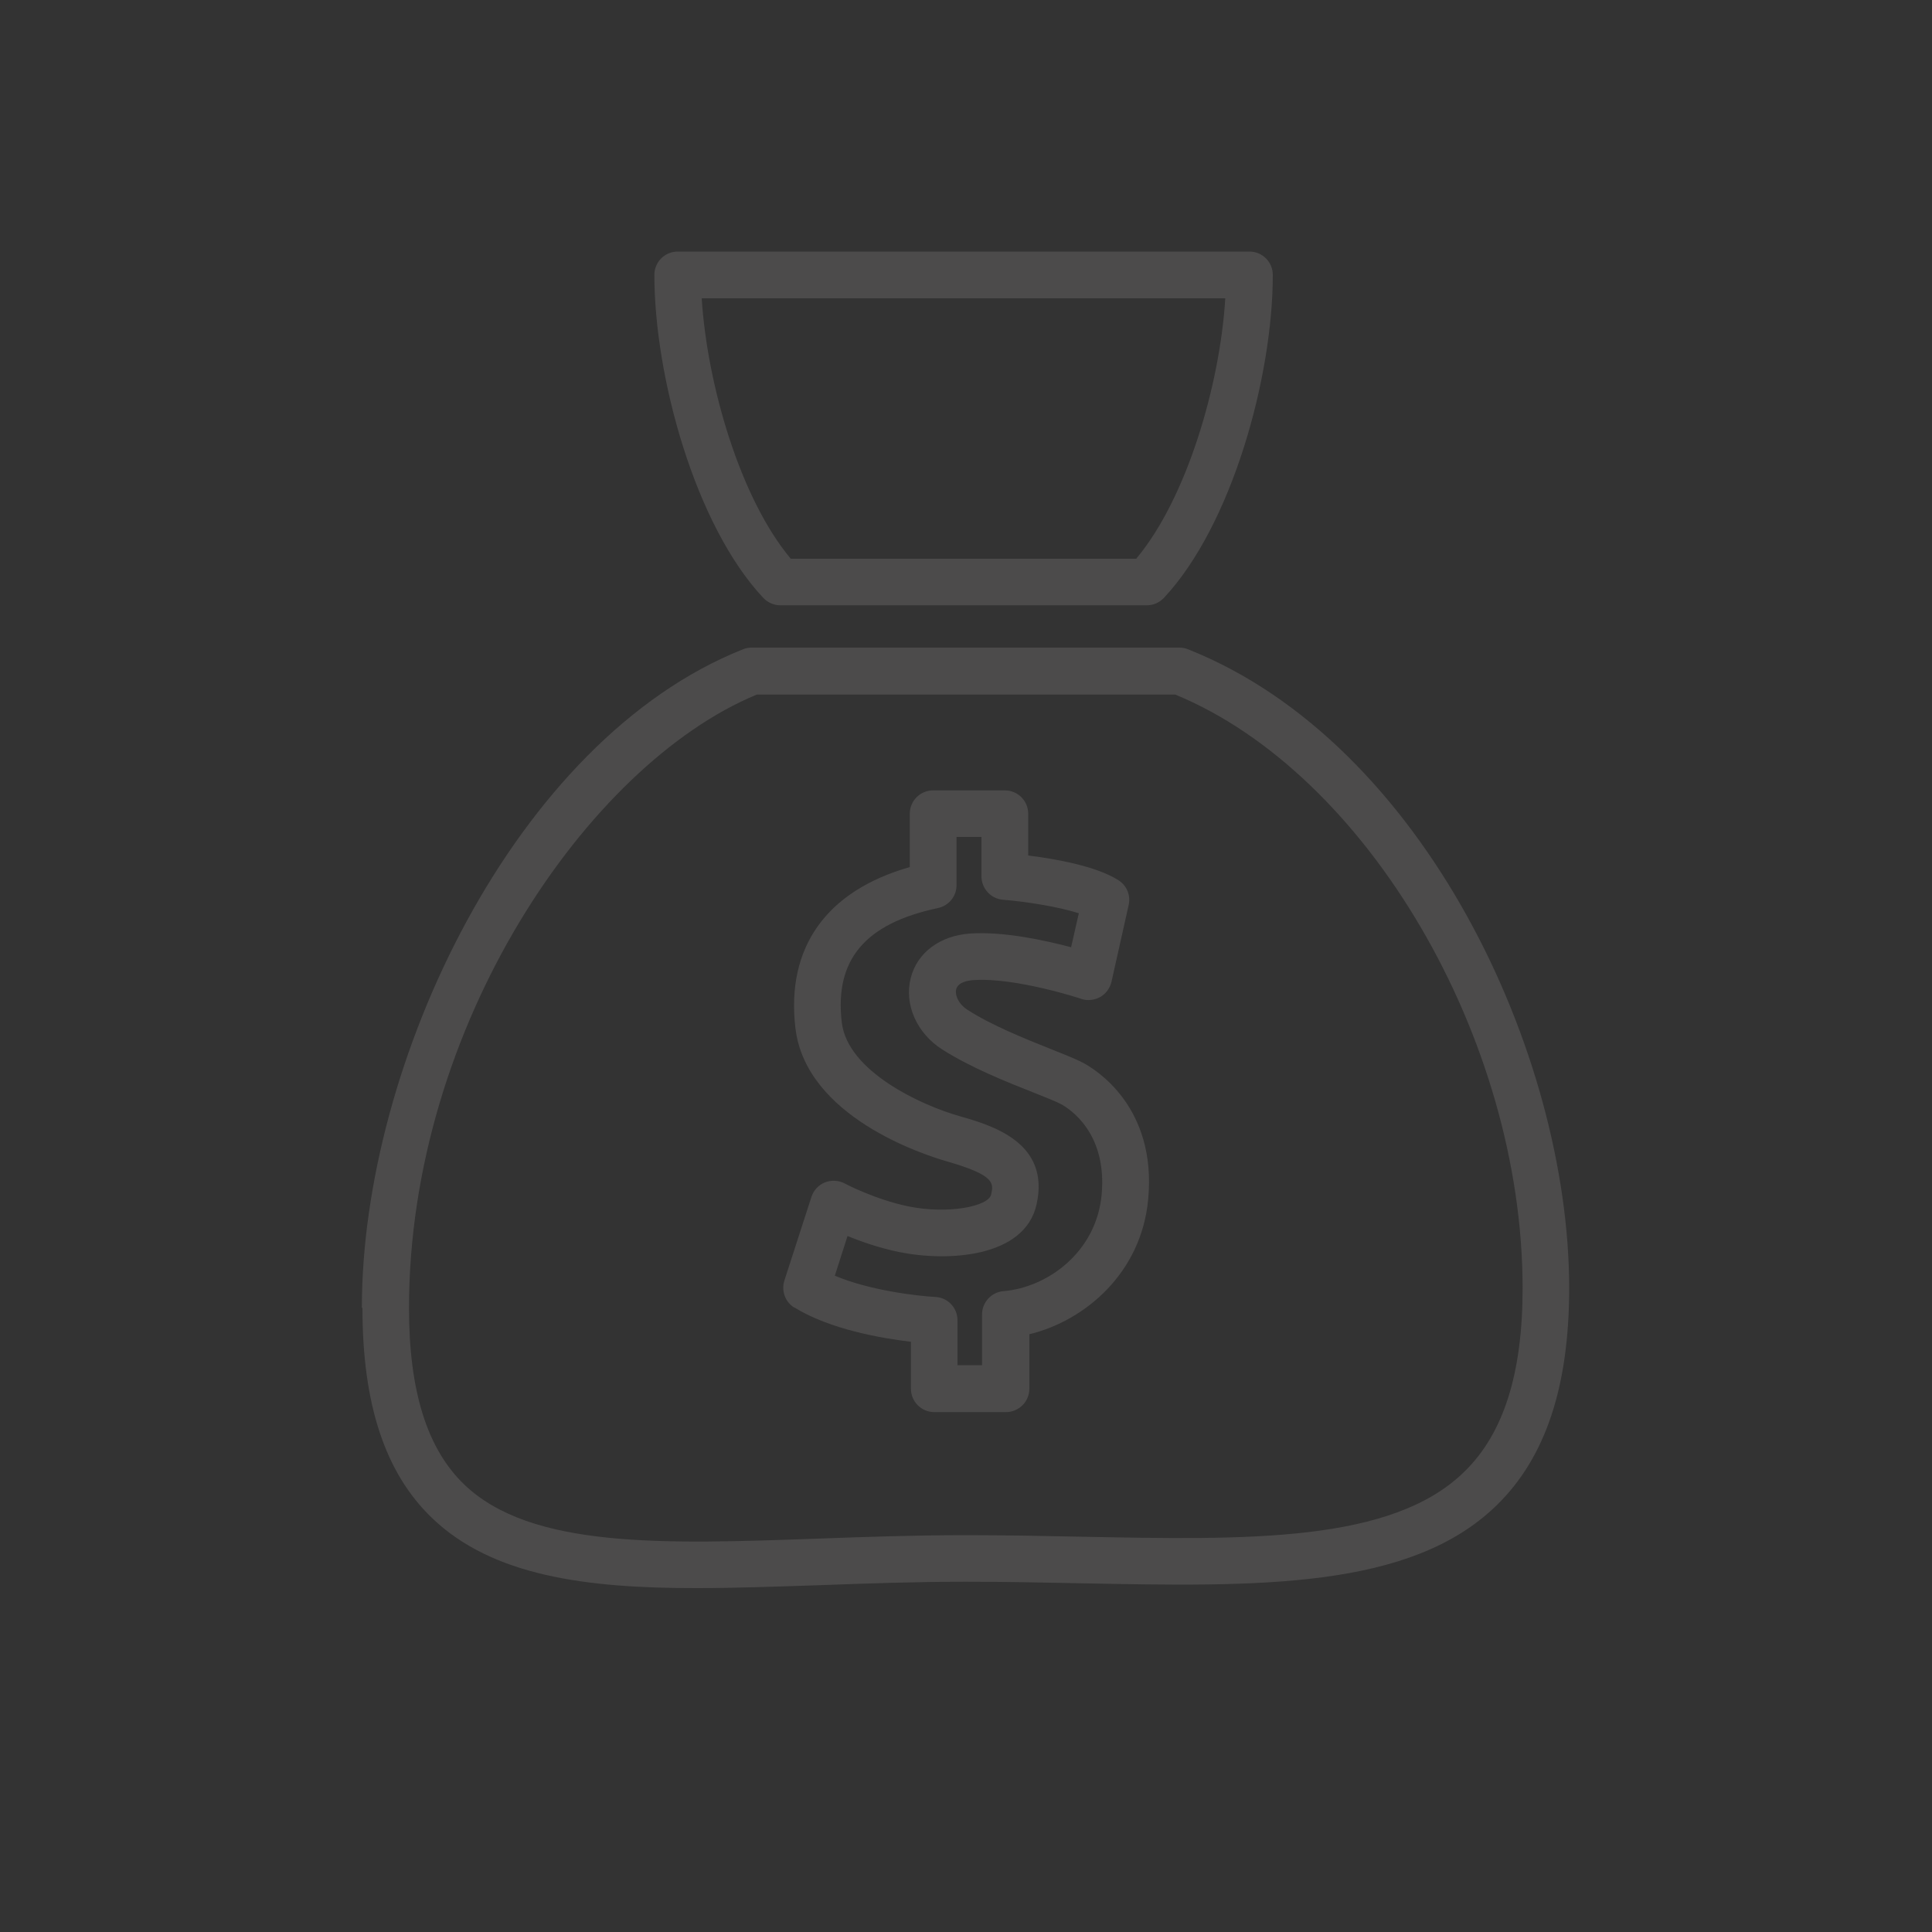 <svg xmlns="http://www.w3.org/2000/svg" id="Graphic_Elements" data-name="Graphic Elements" viewBox="0 0 100 100"><rect x="0" y="0" width="100" height="100" fill="#333333" stroke="none"/><defs><style>      .cls-1 {        fill: #4c4b4b;      }      .cls-1, .cls-2, .cls-3, .cls-4, .cls-5 {        stroke-width: 0px;      }      .cls-2 {        fill: none;      }      .cls-3 {        fill: #fefefe;      }      .cls-4 {        fill: #646866;      }      .cls-5 {        fill: #fff;      }    </style></defs><path class="cls-4" d="M-217.75-762.96c0-37.28-30.22-67.5-67.5-67.5s-67.5,30.22-67.5,67.5c0,33.69,24.68,61.62,56.95,66.68v-47.17h-17.14v-19.51h17.14v-14.87c0-16.92,10.08-26.26,25.5-26.26,7.39,0,15.11,1.32,15.11,1.32v16.61h-8.51c-8.38,0-11,5.2-11,10.54v12.66h18.72l-2.99,19.51h-15.73v47.17c32.27-5.06,56.95-32.99,56.95-66.68Z"></path><circle class="cls-4" cx="-285.25" cy="-419.12" r="67.5"></circle><g><path class="cls-5" d="M-285.25-453.97c11.35,0,12.69.04,17.17.25,4.14.19,6.39.88,7.89,1.46,1.98.77,3.4,1.69,4.89,3.18,1.49,1.49,2.41,2.9,3.18,4.89.58,1.5,1.27,3.75,1.46,7.89.2,4.48.25,5.83.25,17.17s-.04,12.69-.25,17.17c-.19,4.14-.88,6.39-1.46,7.89-.77,1.98-1.69,3.4-3.18,4.89-1.49,1.49-2.9,2.41-4.89,3.18-1.5.58-3.75,1.27-7.89,1.46-4.48.2-5.82.25-17.17.25s-12.69-.04-17.17-.25c-4.14-.19-6.39-.88-7.89-1.46-1.98-.77-3.4-1.69-4.89-3.18-1.49-1.49-2.41-2.9-3.18-4.89-.58-1.5-1.27-3.75-1.46-7.89-.2-4.48-.25-5.83-.25-17.17s.04-12.69.25-17.17c.19-4.14.88-6.39,1.46-7.89.77-1.98,1.69-3.4,3.18-4.89,1.49-1.49,2.9-2.41,4.89-3.18,1.5-.58,3.75-1.27,7.89-1.46,4.48-.2,5.83-.25,17.17-.25M-285.25-461.62c-11.54,0-12.99.05-17.52.26-4.52.21-7.61.92-10.32,1.98-2.79,1.09-5.16,2.54-7.53,4.9-2.36,2.36-3.82,4.73-4.9,7.53-1.05,2.7-1.77,5.79-1.98,10.32-.21,4.53-.26,5.98-.26,17.52s.05,12.99.26,17.52c.21,4.52.92,7.61,1.98,10.32,1.09,2.79,2.54,5.16,4.9,7.53,2.36,2.36,4.73,3.82,7.53,4.9,2.7,1.05,5.79,1.77,10.32,1.98,4.53.21,5.98.26,17.52.26s12.99-.05,17.52-.26c4.52-.21,7.61-.92,10.32-1.98,2.79-1.09,5.16-2.54,7.53-4.9,2.36-2.36,3.82-4.73,4.9-7.53,1.05-2.7,1.77-5.79,1.98-10.32.21-4.53.26-5.98.26-17.52s-.05-12.99-.26-17.52c-.21-4.52-.92-7.61-1.98-10.32-1.09-2.79-2.54-5.16-4.9-7.53-2.36-2.36-4.73-3.82-7.53-4.9-2.7-1.05-5.79-1.77-10.32-1.98-4.53-.21-5.98-.26-17.52-.26h0Z"></path><path class="cls-5" d="M-285.25-440.95c-12.05,0-21.82,9.77-21.82,21.82s9.77,21.82,21.82,21.82,21.82-9.77,21.82-21.82-9.77-21.82-21.82-21.82ZM-285.25-404.96c-7.82,0-14.17-6.34-14.17-14.17s6.34-14.17,14.17-14.17,14.17,6.34,14.17,14.17-6.34,14.17-14.17,14.17Z"></path><circle class="cls-5" cx="-262.56" cy="-441.81" r="5.1"></circle></g><path class="cls-3" d="M55.56-83.96c1.28-1.44,2.34-2.9,3.65-4.14,4.05-3.81,8.84-5.74,14.43-5.69,3.07.03,6.11.25,9.07,1.1,6.77,1.96,10.71,6.62,12.59,13.24,1.41,4.96,1.67,10.06,1.68,15.17.02,10.78-.03,21.56,0,32.34,0,1.01-.28,1.27-1.27,1.27-5.55-.05-11.11-.05-16.66,0-.98,0-1.19-.29-1.19-1.22.03-10.26.04-20.52,0-30.78,0-2.57-.17-5.14-.89-7.64-1.33-4.6-4.62-6.95-9.45-6.7-6.59.35-10.01,3.61-10.85,10.31-.2,1.6-.3,3.2-.29,4.81,0,9.98-.01,19.95.03,29.93,0,.99-.25,1.29-1.26,1.28-5.59-.05-11.19-.04-16.78,0-.9,0-1.16-.24-1.15-1.14.02-19.75.03-39.51,0-59.26,0-.98.32-1.2,1.24-1.2,5.31.04,10.63.04,15.94,0,.98,0,1.23.31,1.21,1.23-.05,2.36-.02,4.72-.02,7.08Z"></path><path class="cls-3" d="M25.13-61.38c0,9.77-.02,19.54.02,29.32,0,1.09-.27,1.41-1.39,1.4-5.55-.06-11.1-.05-16.66,0-.89,0-1.16-.22-1.16-1.14.03-19.79.02-39.57,0-59.36,0-.82.2-1.11,1.07-1.11,5.63.04,11.27.05,16.9,0,1.08-.01,1.23.41,1.23,1.34-.03,9.85-.02,19.71-.02,29.56Z"></path><path class="cls-3" d="M26.66-111.88c0,6.14-4.97,11.13-11.1,11.14-6.04,0-11.07-5-11.09-11.04-.02-6.11,5-11.14,11.11-11.13,6.07,0,11.07,4.99,11.07,11.03Z"></path><path class="cls-3" d="M-270.32-96.82c3.15-3.54,5.75-7.14,8.99-10.19,9.95-9.38,21.72-14.11,35.47-13.99,7.55.06,15.02.61,22.3,2.71,16.66,4.82,26.34,16.28,30.95,32.55,3.46,12.2,4.1,24.73,4.12,37.3.05,26.51-.08,53.02-.02,79.52,0,2.48-.69,3.13-3.13,3.11-13.66-.11-27.31-.12-40.97,0-2.4.02-2.92-.72-2.91-2.99.08-25.22.1-50.45.01-75.67-.02-6.32-.42-12.64-2.2-18.78-3.27-11.32-11.37-17.09-23.23-16.46-16.19.86-24.62,8.87-26.68,25.34-.49,3.93-.73,7.87-.72,11.83.02,24.53-.03,49.06.07,73.59,0,2.45-.6,3.17-3.1,3.15-13.75-.12-27.51-.11-41.27,0-2.21.02-2.84-.58-2.84-2.81.06-48.57.06-97.14,0-145.7,0-2.4.78-2.96,3.06-2.94,13.06.1,26.13.11,39.19,0,2.4-.02,3.02.76,2.97,3.03-.13,5.8-.04,11.61-.04,17.42Z"></path><path class="cls-3" d="M-345.15-41.32c0,24.03-.04,48.05.06,72.08.01,2.67-.65,3.48-3.42,3.45-13.65-.15-27.3-.12-40.95-.02-2.19.02-2.85-.53-2.84-2.79.07-48.65.06-97.3.01-145.94,0-2.01.49-2.73,2.62-2.72,13.85.09,27.7.12,41.55-.02,2.66-.03,3.02,1.01,3.02,3.29-.07,24.22-.04,48.45-.04,72.67Z"></path><path class="cls-3" d="M-341.38-165.47c.02,15.08-12.23,27.38-27.28,27.38-14.86,0-27.21-12.29-27.25-27.14-.05-15.02,12.29-27.38,27.31-27.36,14.92.01,27.21,12.26,27.22,27.13Z"></path><g><path class="cls-5" d="M180.5-114.3c12.77,0,14.28.05,19.32.28,4.66.21,7.19.99,8.88,1.65,2.23.87,3.82,1.9,5.5,3.58,1.67,1.67,2.71,3.27,3.58,5.5.65,1.68,1.43,4.22,1.65,8.88.23,5.04.28,6.55.28,19.32s-.05,14.28-.28,19.32c-.21,4.66-.99,7.19-1.65,8.88-.87,2.23-1.9,3.82-3.58,5.5-1.67,1.67-3.27,2.71-5.5,3.58-1.68.65-4.22,1.43-8.88,1.65-5.04.23-6.55.28-19.32.28s-14.28-.05-19.32-.28c-4.66-.21-7.19-.99-8.88-1.65-2.23-.87-3.82-1.9-5.5-3.58-1.67-1.67-2.71-3.27-3.58-5.5-.65-1.68-1.43-4.22-1.65-8.88-.23-5.04-.28-6.55-.28-19.32s.05-14.28.28-19.32c.21-4.66.99-7.19,1.65-8.88.87-2.23,1.9-3.82,3.58-5.5,1.67-1.67,3.27-2.71,5.5-3.58,1.68-.65,4.22-1.43,8.88-1.65,5.04-.23,6.55-.28,19.32-.28M180.5-122.91c-12.99,0-14.61.06-19.71.29-5.09.23-8.56,1.04-11.61,2.22-3.14,1.22-5.81,2.86-8.47,5.51-2.66,2.66-4.29,5.32-5.51,8.47-1.18,3.04-1.99,6.52-2.22,11.61-.23,5.1-.29,6.73-.29,19.71s.05,14.61.29,19.71c.23,5.09,1.04,8.56,2.22,11.61,1.22,3.14,2.86,5.81,5.51,8.47,2.66,2.66,5.32,4.29,8.47,5.51,3.04,1.18,6.52,1.99,11.61,2.22,5.1.23,6.73.29,19.71.29s14.61-.06,19.71-.29c5.09-.23,8.56-1.04,11.61-2.22,3.14-1.22,5.81-2.86,8.47-5.51,2.66-2.66,4.29-5.32,5.51-8.47,1.18-3.04,1.99-6.52,2.22-11.61.23-5.1.29-6.73.29-19.71s-.06-14.61-.29-19.71c-.23-5.09-1.04-8.56-2.22-11.61-1.22-3.14-2.86-5.81-5.51-8.47-2.66-2.66-5.32-4.29-8.47-5.51-3.04-1.18-6.52-1.99-11.61-2.22-5.1-.23-6.73-.29-19.71-.29h0Z"></path><path class="cls-5" d="M180.5-99.65c-13.56,0-24.55,10.99-24.55,24.55s10.99,24.55,24.55,24.55,24.55-10.99,24.55-24.55-10.99-24.55-24.55-24.55ZM180.5-59.16c-8.8,0-15.94-7.14-15.94-15.94s7.14-15.94,15.94-15.94,15.94,7.14,15.94,15.94-7.14,15.94-15.94,15.94Z"></path><circle class="cls-5" cx="206.02" cy="-100.62" r="5.74"></circle></g><path class="cls-5" d="M329.85-105.72h7.89v-17.17h-11.89c-16.84-.01-24.83,10.01-24.83,24.28v13.52h-13.19v16.32h13.19V-27.29h19.78v-41.5h13.19l3.74-16.31h-16.93v-11.14c0-4.56,2.49-9.48,9.05-9.48Z"></path><line class="cls-2" x1="693.58" y1="75.81" x2="693.58" y2="77.18"></line><line class="cls-2" x1="693.58" y1="75.81" x2="693.58" y2="77.18"></line><g><path class="cls-1" d="M18.76,67.7c0,4.98,1.17,8.53,3.59,10.86,3.12,3.01,7.98,3.65,13.75,3.64,2,0,4.11-.08,6.3-.15,2.45-.09,4.98-.18,7.59-.18,2.03,0,4.02.04,5.94.08,9.16.18,17.08.34,21.56-4.06,2.51-2.46,3.73-6.13,3.73-11.22,0-12.13-7.54-28.22-19.72-33.06-.14-.06-.29-.09-.45-.09h-22.15c-.15,0-.31.03-.45.09-11.79,4.69-19.72,21.41-19.72,34.08ZM39.16,35.95h21.67c9.93,4.09,17.98,17.81,17.98,30.73,0,4.4-.98,7.51-3.01,9.49-3.76,3.69-11.2,3.54-19.82,3.37-1.94-.04-3.94-.08-5.99-.08-2.66,0-5.21.09-7.68.18-7.95.28-14.82.53-18.29-2.81-1.92-1.85-2.85-4.84-2.85-9.12,0-14.6,9.26-28.13,17.98-31.75Z"></path><path class="cls-1" d="M40.39,31.33h18.97c.34,0,.65-.14.88-.38,3.53-3.77,5.64-11.46,5.64-16.72,0-.67-.54-1.21-1.21-1.21h-29.59c-.67,0-1.21.54-1.21,1.21,0,5.26,2.11,12.96,5.64,16.72.23.24.55.38.88.38ZM63.42,15.44c-.27,4.44-1.98,10.34-4.61,13.48h-17.88c-2.63-3.14-4.33-9.04-4.61-13.48h27.09Z"></path><path class="cls-1" d="M41.11,67.67c1.84,1.14,4.52,1.6,6.04,1.78v2.43c0,.67.54,1.21,1.21,1.21h3.71c.32,0,.63-.13.86-.36.23-.23.35-.54.35-.86v-2.81c2.89-.7,5.8-3.18,6.15-6.99h0c.45-4.78-2.73-6.72-3.37-7.06-.38-.2-.96-.43-1.69-.72-1.28-.51-3.03-1.21-4.29-2.02-.48-.31-.66-.77-.59-1.06.09-.37.6-.46.89-.48,2.17-.15,5.54.95,5.58.97.32.11.68.07.98-.09.3-.17.51-.46.59-.79l.89-3.98c.11-.5-.1-1.01-.53-1.28-1.16-.74-3.31-1.11-4.67-1.28v-2.16c0-.67-.54-1.21-1.21-1.21h-3.71c-.67,0-1.21.54-1.21,1.21v2.76c-4.32,1.23-6.41,4.16-5.92,8.33.54,4.59,6.62,6.55,7.83,6.9,2.52.72,2.43,1.14,2.3,1.72-.14.62-2.25,1.03-4.29.61-1.73-.36-3.27-1.17-3.28-1.18-.32-.17-.69-.19-1.03-.06-.33.13-.59.41-.7.75l-1.4,4.33c-.17.53.04,1.11.51,1.4ZM43.88,63.98c.7.29,1.63.61,2.63.82,2.53.52,6.52.3,7.14-2.45.73-3.23-2.34-4.11-3.99-4.58-1.97-.56-5.79-2.31-6.09-4.85-.38-3.24,1.2-5.12,4.98-5.92.56-.12.96-.61.96-1.18v-2.5h1.29v2.04c0,.63.49,1.16,1.11,1.21,1.13.09,2.84.35,3.93.7l-.4,1.76c-1.35-.36-3.51-.83-5.23-.71-1.56.11-2.74.99-3.07,2.3-.35,1.37.31,2.86,1.63,3.7,1.46.93,3.33,1.68,4.7,2.22.61.24,1.18.47,1.45.61.4.22,2.4,1.45,2.1,4.69-.28,2.99-2.82,4.8-5.08,4.99-.63.05-1.11.58-1.11,1.21v2.62s-1.27,0-1.27,0v-2.32c0-.65-.5-1.18-1.15-1.21-.93-.05-3.41-.34-5.2-1.1l.66-2.06Z"></path></g><path class="cls-1" d="M209.75,13.71l-7.19,7.18c-.36-.05-.72-.09-1.08-.11-2.57-1.04-7.15-1.78-12.53,2.36l-.13.11-1.76,1.77c-6.64-4.5-11.91-1.73-13.39-.75l-6.61-6.61-20.85,20.85,7.9,7.9c.06,3.54,1.32,7.17,3.77,10.84,1.01,1.51,2.18,2.9,3.46,4.2,1.63,1.65,3.28,3.28,4.92,4.92-1.78,2.59-1.01,4.73.84,6.67,1.92,2,3.69,2.24,6.3,1.48.02,0,.05,0,.06.02,1.87,2.8,3.6,4.16,5.46,4.31.77.75,1.54,1.51,2.31,2.26,2.3,2.22,5.81,2.72,8.58,1.13,1.2-.69,1.4-1.25,2.01-2.23,4.69,3.94,7.82,4.01,11.51-1.51.01-.02.04-.03.06-.02,2.61.75,4.38.52,6.3-1.48,1.96-2.04,2.7-4.32.51-7.11-.02-.02-.58-.76-.55-.75,1.56.05,2.8-.94,3.48-1.83,1.81-2.35,1.7-4.81-.24-7.24.85-.86,1.71-1.7,2.56-2.56,1.28-1.29,2.45-2.68,3.46-4.2,2.45-3.67,3.71-7.3,3.77-10.84l7.9-7.9-20.84-20.84ZM162.61,58.42c-2.4-2.53-4.19-5.33-4.98-8.5-.18-.71-.3-1.43-.37-2.18-.06-.61-.08-1.23-.06-1.87l-8.01-8.01,17.23-17.23,5.52,5.52.36.36-.02.06,2.67.22.17-.43c1.05-.72,5.42-3.14,11.25,1.3l7.72,7.75c.39.39.6.91.6,1.46,0,.56-.22,1.07-.61,1.46l-.51.51c-.81.8-2.12.8-2.92,0l-7.89-7.93-1.92,1.34,2.14,2.5.92.93c-.91.91-1.81,1.81-2.72,2.72-.23.23-.35.47-.42.72-.05.05-.09.09-.13.14-5.3,5.31-10.63,10.61-15.92,15.93-1.06,1.06-1.75,2.14-2.1,3.22ZM188.19,79.91c-.61.58-1.24.93-2.15.86-1.26-.1-2.13-1.06-2.74-1.66-.37-.37-.74-.74-1.12-1.11.87-.47,1.8-1.12,2.79-1.95.62.97.82,1.54,2.02,2.23.54.31,1.1.54,1.68.69-.1.39-.26.73-.48.95ZM199.56,78.84c-1.18,1.39-2.54,1.51-4.27-.09-.27-.25-.53-.5-.8-.75.38-.25.74-.53,1.07-.85.99-.96,1.97-1.93,2.96-2.88.1.11.21.21.32.31,1.63,1.63,1.84,2.95.72,4.27ZM207.81,74.53c-1.2,1.63-3.02,1.67-4.66.04-.81-.81-1.62-1.62-2.44-2.44,1.34-1.31,2.69-2.61,4.02-3.93.75.76,1.51,1.51,2.27,2.27,1.45,1.46,1.7,2.84.81,4.06ZM211.15,64.87c-.61,1.52-2.41,2.24-3.85,1.45-.14-.08-.28-.17-.41-.26,1.29-1.28,2.57-2.57,3.86-3.86.56.74.84,1.56.4,2.67ZM219.61,41.92c.02.63,0,1.26-.06,1.87-.07.74-.19,1.47-.37,2.18-.79,3.18-2.6,5.99-5.01,8.53-3.27,3.44-6.7,6.74-10.06,10.1-3.52,3.53-7.04,7.07-10.59,10.57-.61.6-1.49,1.56-2.74,1.66-.91.07-1.54-.28-2.15-.86-.55-.52-.72-1.83-.51-2.65.23-.89,1.01-1.69,1.7-2.39,1.61-1.64,3.24-3.26,4.87-4.89.79-.79,1.58-1.59,2.36-2.4.83-.86,3.25-2.66,1.89-3.94-1.25-1.17-3.04,1.08-3.79,1.84-.79.8-1.58,1.59-2.39,2.37-3.73,3.64-7.41,7.34-11.24,10.88-1.73,1.6-3.08,1.48-4.27.09-1.12-1.32-.91-2.63.72-4.27,4.23-4.24,8.46-8.46,12.69-12.7.59-.59,1.11-.98,1.21-1.89.08-.67-.17-1.26-.85-1.37-1.16-.17-1.67.27-2.42,1.02-4.98,4.98-9.95,9.96-14.94,14.93-1.64,1.63-3.47,1.6-4.66-.04-.89-1.22-.65-2.6.81-4.06,5.05-5.07,10.11-10.13,15.18-15.18.83-.82,1.48-1.75.46-2.7-.97-.91-1.8-.1-2.54.64-3.89,3.91-7.79,7.81-11.7,11.7-.52.52-1.07,1.05-1.7,1.39-1.43.79-3.24.07-3.85-1.45-.62-1.56.18-2.55,1.17-3.53,6.47-6.45,12.94-12.9,19.36-19.4l2.65,2.66c.9.91,2.09,1.36,3.28,1.36,1.18,0,2.36-.45,3.26-1.34l.51-.51c.87-.87,1.36-2.03,1.36-3.27,0-1.16-.43-2.25-1.2-3.1l-5.88-5.94h0l-1.15-1.16,1.57-1.58c2.43-1.85,4.6-2.5,6.38-2.59,3.27-.3,6.17,1.41,6.17,1.41l1.74-1.74,5.52-5.52,17.23,17.23-8.01,8.01Z"></path><g><path class="cls-1" d="M271.57,72.14c.26.27.62.42,1,.42h22.59c-.27,1.5-.45,3.11-.47,4.86,0,.38.14.74.4,1.01.26.27.62.42,1,.42h31.13c.76,0,1.38-.61,1.41-1.36,0-.2.06-2.19-.36-4.92h22.73c.76,0,1.38-.61,1.41-1.36.01-.48.31-11.89-6.84-18.44-.5-.46-1.27-.49-1.81-.08-.08.07-8.4,6.31-16.14,0-.53-.43-1.29-.42-1.81.03-.17.14-2.44,2.17-4.41,6.07-.46-.2-1-.14-1.41.17-.34.26-8.44,6.28-16.14.01-.38-.31-.87-.39-1.31-.25-.99-2.13-2.37-4.22-4.27-5.97-.5-.46-1.27-.49-1.81-.08-.08.07-8.4,6.31-16.14,0-.53-.43-1.29-.42-1.81.03-.29.26-7.18,6.37-7.35,18.42,0,.38.14.74.41,1.01ZM326.89,55.65c7.36,5.13,14.86,1.57,17.56-.05,4.18,4.49,4.98,11.27,5.13,14.15h-21.86c-.71-2.87-1.97-6.09-4.18-8.84,1.17-2.55,2.52-4.32,3.35-5.26ZM303.11,61.93c7.36,5.13,14.86,1.57,17.56-.05,4.18,4.49,4.99,11.27,5.13,14.15h-28.24c.5-7.56,3.96-12.3,5.55-14.09ZM279.58,55.65c7.36,5.13,14.86,1.57,17.56-.05,1.44,1.55,2.48,3.37,3.23,5.21-1.4,1.73-3.34,4.7-4.56,8.94h-21.77c.5-7.56,3.96-12.3,5.54-14.1Z"></path><path class="cls-1" d="M288.14,51.55h0c3.55,0,6.89-1.39,9.41-3.91.35-.35.67-.71.97-1.09.98,6.38,6.49,11.28,13.14,11.28h0c3.55,0,6.89-1.39,9.41-3.91,2.1-2.1,3.4-4.77,3.78-7.66,2.43,3.2,6.27,5.28,10.59,5.28h0c3.55,0,6.89-1.39,9.41-3.91,2.52-2.52,3.9-5.86,3.9-9.41,0-7.34-5.98-13.31-13.31-13.31-3.55,0-6.9,1.39-9.41,3.91-2.1,2.1-3.4,4.77-3.77,7.66-2.43-3.2-6.27-5.29-10.59-5.29-3.55,0-6.89,1.39-9.41,3.91-.35.35-.67.71-.97,1.09-.98-6.38-6.5-11.28-13.14-11.28-3.55,0-6.9,1.39-9.41,3.91-2.52,2.52-3.9,5.86-3.9,9.41,0,7.34,5.97,13.31,13.31,13.31ZM328.02,30.82c1.99-1.99,4.62-3.08,7.42-3.08,5.79,0,10.5,4.71,10.5,10.5,0,2.8-1.09,5.43-3.08,7.42-1.98,1.99-4.62,3.08-7.42,3.08h0c-5.79,0-10.5-4.71-10.5-10.49,0-2.8,1.09-5.44,3.08-7.42ZM304.24,37.11c1.99-1.99,4.62-3.08,7.42-3.08,5.79,0,10.5,4.71,10.5,10.5,0,2.8-1.09,5.43-3.08,7.42-1.98,1.99-4.62,3.08-7.42,3.08h0c-5.79,0-10.5-4.71-10.5-10.49,0-2.8,1.09-5.44,3.08-7.42ZM280.72,30.82c1.99-1.99,4.62-3.08,7.42-3.08,5.79,0,10.5,4.71,10.5,10.5,0,2.8-1.09,5.43-3.08,7.42-1.98,1.99-4.62,3.08-7.42,3.08h0c-5.79,0-10.5-4.71-10.5-10.49,0-2.8,1.09-5.44,3.08-7.42Z"></path></g><g><path class="cls-1" d="M446.75,26.41c-8.82-10.86-24.83-12.52-35.69-3.7-5.26,4.27-8.54,10.34-9.24,17.08-.7,6.74,1.27,13.35,5.54,18.61,4.27,5.26,10.34,8.54,17.08,9.24.89.09,1.78.14,2.66.14,3.72,0,7.34-.81,10.67-2.37l17.22,21.2c.33.41.82.62,1.31.62.37,0,.75-.12,1.06-.38l6.85-5.56c.35-.28.57-.69.61-1.13.05-.44-.09-.89-.37-1.23l-17.19-21.17c2.8-3.67,4.55-8.04,5.03-12.74.7-6.74-1.27-13.35-5.54-18.61ZM448.95,44.68c-.6,5.85-3.45,11.11-8.01,14.81-4.56,3.71-10.3,5.42-16.14,4.81-5.85-.6-11.11-3.45-14.81-8.01-3.7-4.56-5.41-10.3-4.81-16.14.6-5.85,3.45-11.11,8.01-14.81,4.07-3.31,8.98-4.92,13.85-4.92,6.4,0,12.76,2.78,17.1,8.12,3.71,4.56,5.41,10.29,4.81,16.14ZM456.55,83.19l-15.78-19.43c.79-.51,1.55-1.05,2.29-1.65.69-.56,1.34-1.15,1.96-1.77l15.77,19.41-4.23,3.44Z"></path><path class="cls-1" d="M428.97,23.93c-4.94-.51-9.77.93-13.62,4.06-3.85,3.13-6.25,7.57-6.76,12.5-.51,4.93.93,9.77,4.06,13.62,3.66,4.51,9.03,6.86,14.43,6.86,4.12,0,8.26-1.36,11.69-4.15,7.95-6.46,9.16-18.18,2.71-26.13-3.13-3.85-7.57-6.25-12.5-6.76ZM436.65,54.21c-6.51,5.29-16.1,4.29-21.39-2.22-2.56-3.15-3.74-7.11-3.32-11.15.42-4.04,2.39-7.67,5.54-10.24,2.74-2.22,6.08-3.41,9.56-3.41.53,0,1.06.03,1.59.08,4.04.42,7.68,2.39,10.24,5.54,5.29,6.51,4.29,16.1-2.21,21.39Z"></path></g></svg>